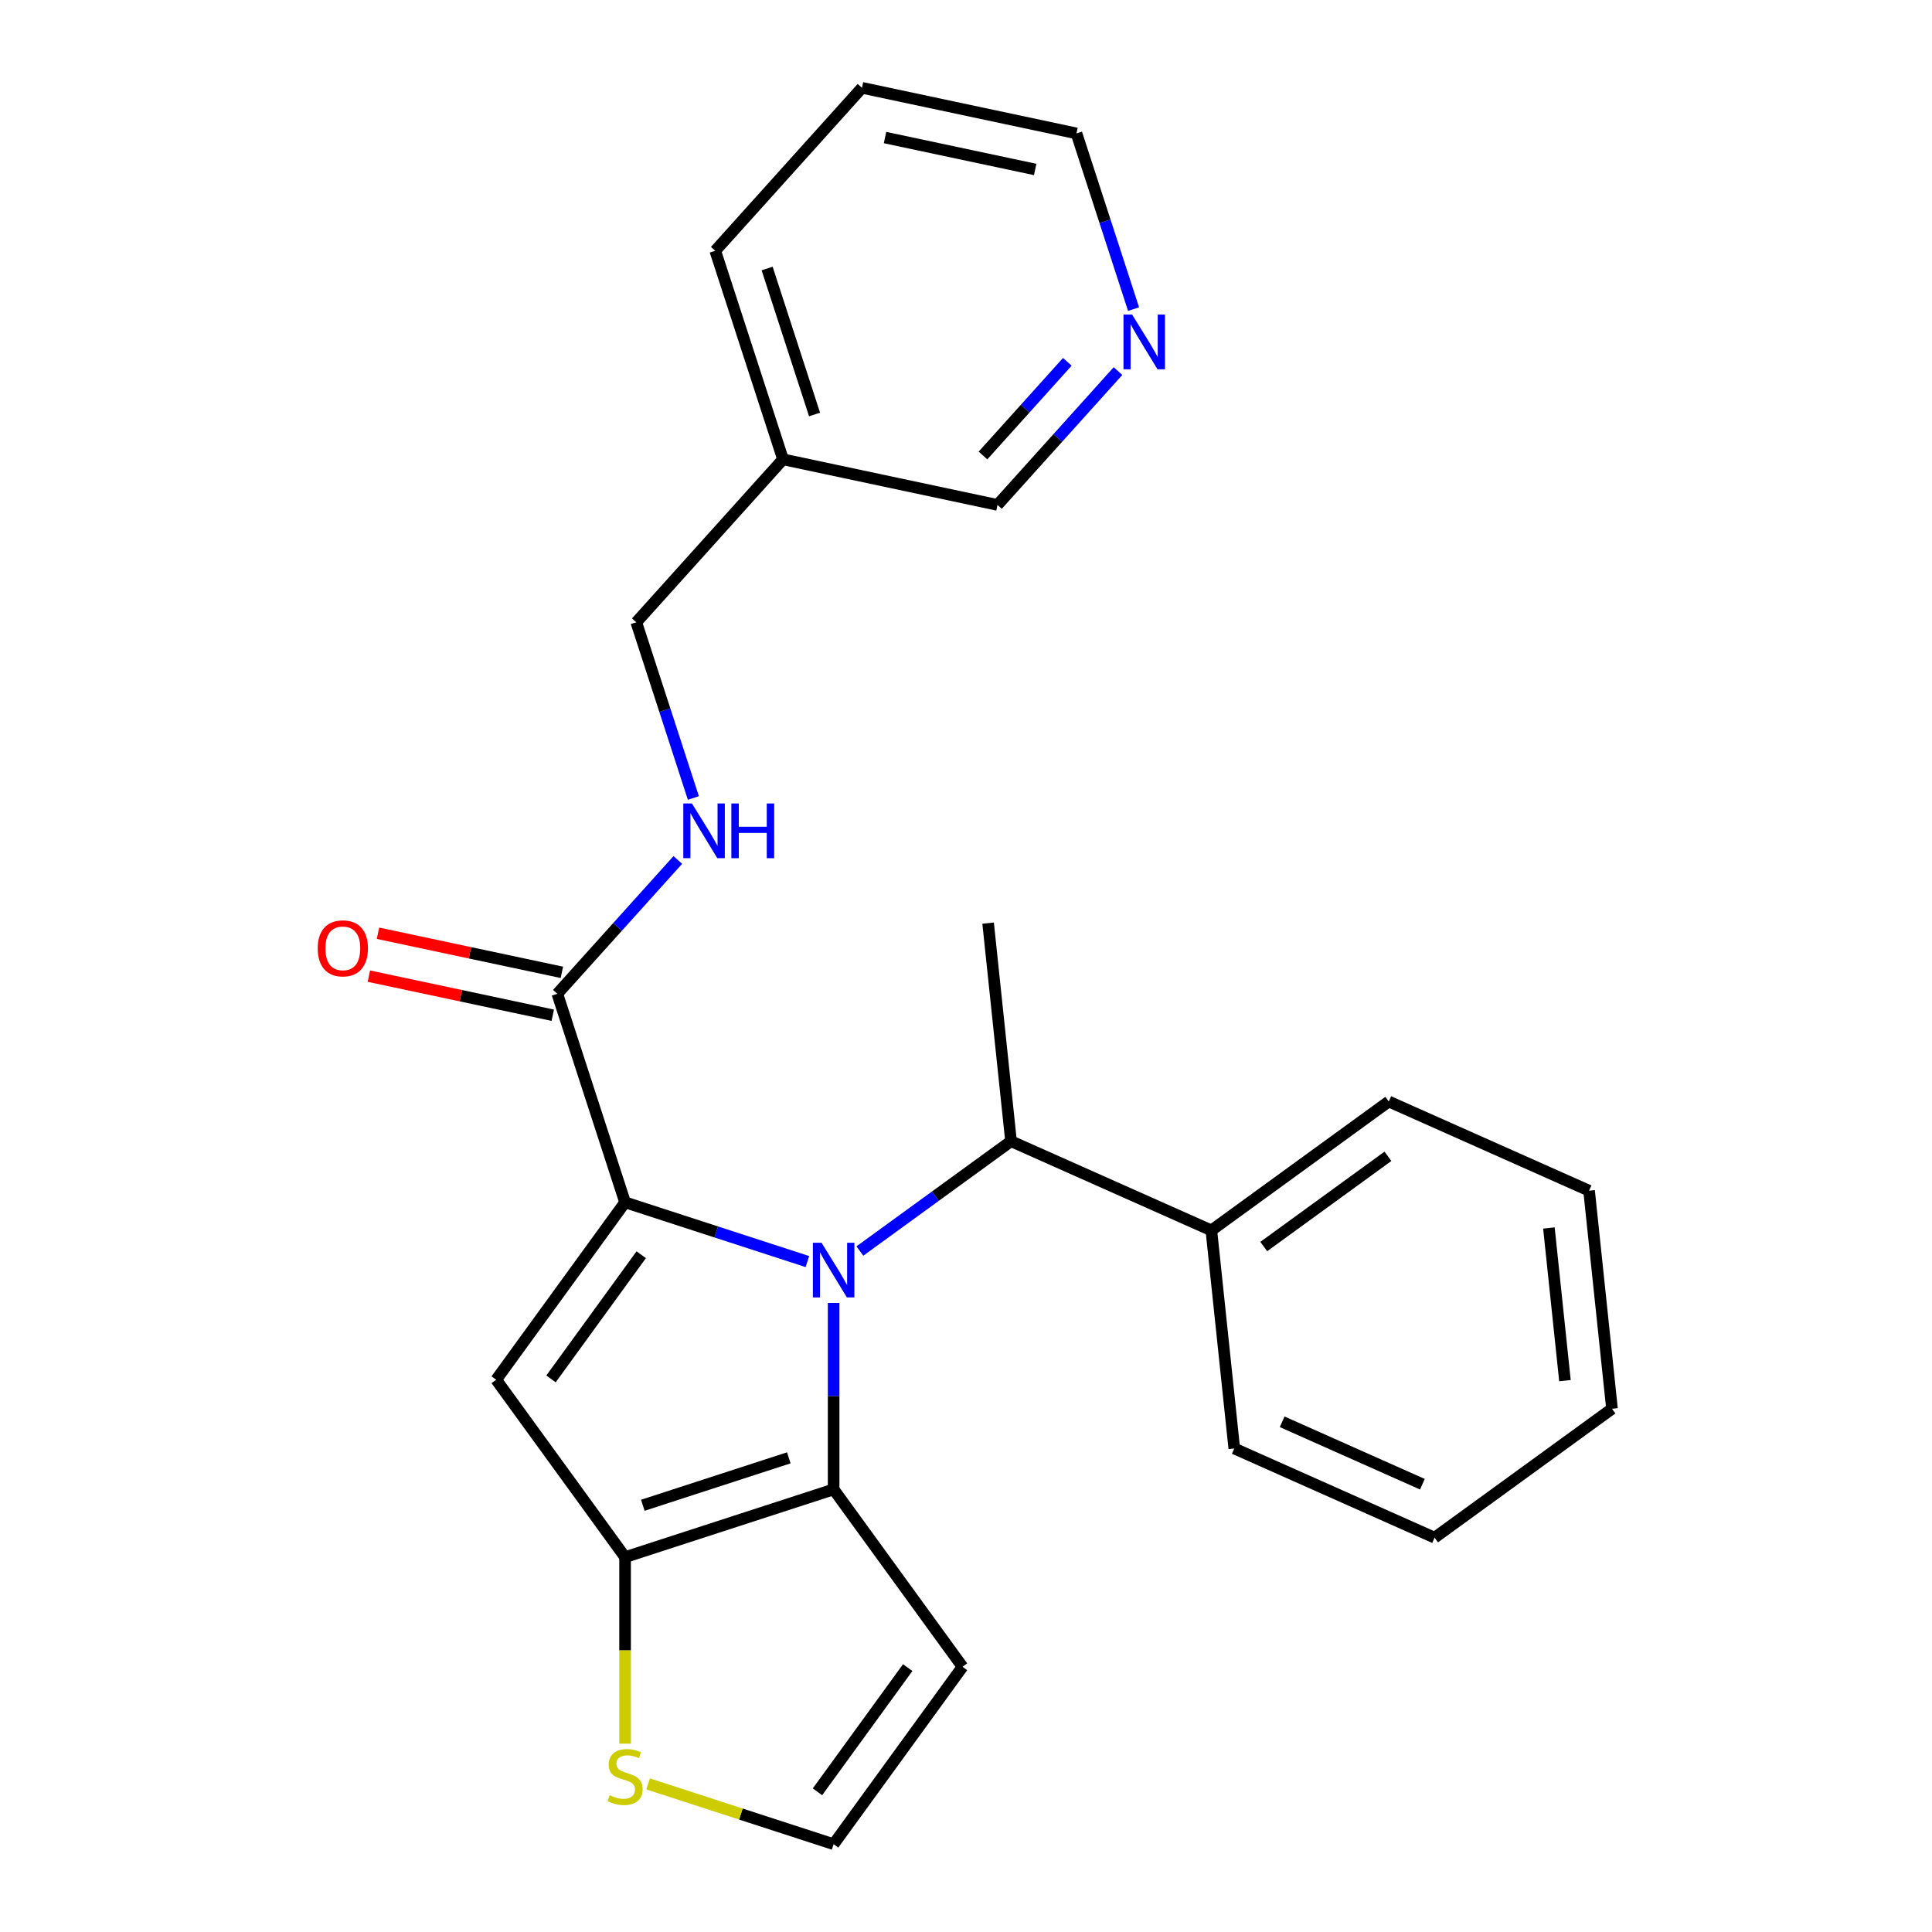 <?xml version='1.0' encoding='iso-8859-1'?>
<svg version='1.1' baseProfile='full'
              xmlns='http://www.w3.org/2000/svg'
                      xmlns:rdkit='http://www.rdkit.org/xml'
                      xmlns:xlink='http://www.w3.org/1999/xlink'
                  xml:space='preserve'
width='1000px' height='1000px' viewBox='0 0 1000 1000'>
<!-- END OF HEADER -->
<rect style='opacity:1.0;fill:#FFFFFF;stroke:none' width='1000' height='1000' x='0' y='0'> </rect>
<path class='bond-0' d='M 446.159,45.455 L 557.179,69.052' style='fill:none;fill-rule:evenodd;stroke:#000000;stroke-width:6px;stroke-linecap:butt;stroke-linejoin:miter;stroke-opacity:1' />
<path class='bond-0' d='M 458.093,71.198 L 535.806,87.716' style='fill:none;fill-rule:evenodd;stroke:#000000;stroke-width:6px;stroke-linecap:butt;stroke-linejoin:miter;stroke-opacity:1' />
<path class='bond-1' d='M 446.159,45.455 L 370.214,129.801' style='fill:none;fill-rule:evenodd;stroke:#000000;stroke-width:6px;stroke-linecap:butt;stroke-linejoin:miter;stroke-opacity:1' />
<path class='bond-2' d='M 288.468,514.383 L 319.652,479.749' style='fill:none;fill-rule:evenodd;stroke:#000000;stroke-width:6px;stroke-linecap:butt;stroke-linejoin:miter;stroke-opacity:1' />
<path class='bond-2' d='M 319.652,479.749 L 350.837,445.115' style='fill:none;fill-rule:evenodd;stroke:#0000FF;stroke-width:6px;stroke-linecap:butt;stroke-linejoin:miter;stroke-opacity:1' />
<path class='bond-3' d='M 290.828,503.281 L 243.237,493.165' style='fill:none;fill-rule:evenodd;stroke:#000000;stroke-width:6px;stroke-linecap:butt;stroke-linejoin:miter;stroke-opacity:1' />
<path class='bond-3' d='M 243.237,493.165 L 195.646,483.049' style='fill:none;fill-rule:evenodd;stroke:#FF0000;stroke-width:6px;stroke-linecap:butt;stroke-linejoin:miter;stroke-opacity:1' />
<path class='bond-3' d='M 286.108,525.485 L 238.518,515.369' style='fill:none;fill-rule:evenodd;stroke:#000000;stroke-width:6px;stroke-linecap:butt;stroke-linejoin:miter;stroke-opacity:1' />
<path class='bond-3' d='M 238.518,515.369 L 190.927,505.253' style='fill:none;fill-rule:evenodd;stroke:#FF0000;stroke-width:6px;stroke-linecap:butt;stroke-linejoin:miter;stroke-opacity:1' />
<path class='bond-4' d='M 288.468,514.383 L 323.541,622.327' style='fill:none;fill-rule:evenodd;stroke:#000000;stroke-width:6px;stroke-linecap:butt;stroke-linejoin:miter;stroke-opacity:1' />
<path class='bond-5' d='M 358.891,413.039 L 344.116,367.565' style='fill:none;fill-rule:evenodd;stroke:#0000FF;stroke-width:6px;stroke-linecap:butt;stroke-linejoin:miter;stroke-opacity:1' />
<path class='bond-5' d='M 344.116,367.565 L 329.341,322.092' style='fill:none;fill-rule:evenodd;stroke:#000000;stroke-width:6px;stroke-linecap:butt;stroke-linejoin:miter;stroke-opacity:1' />
<path class='bond-6' d='M 557.179,69.052 L 571.954,114.526' style='fill:none;fill-rule:evenodd;stroke:#000000;stroke-width:6px;stroke-linecap:butt;stroke-linejoin:miter;stroke-opacity:1' />
<path class='bond-6' d='M 571.954,114.526 L 586.729,159.999' style='fill:none;fill-rule:evenodd;stroke:#0000FF;stroke-width:6px;stroke-linecap:butt;stroke-linejoin:miter;stroke-opacity:1' />
<path class='bond-7' d='M 431.486,674.398 L 431.486,722.649' style='fill:none;fill-rule:evenodd;stroke:#0000FF;stroke-width:6px;stroke-linecap:butt;stroke-linejoin:miter;stroke-opacity:1' />
<path class='bond-7' d='M 431.486,722.649 L 431.486,770.9' style='fill:none;fill-rule:evenodd;stroke:#000000;stroke-width:6px;stroke-linecap:butt;stroke-linejoin:miter;stroke-opacity:1' />
<path class='bond-8' d='M 417.908,652.989 L 370.725,637.658' style='fill:none;fill-rule:evenodd;stroke:#0000FF;stroke-width:6px;stroke-linecap:butt;stroke-linejoin:miter;stroke-opacity:1' />
<path class='bond-8' d='M 370.725,637.658 L 323.541,622.327' style='fill:none;fill-rule:evenodd;stroke:#000000;stroke-width:6px;stroke-linecap:butt;stroke-linejoin:miter;stroke-opacity:1' />
<path class='bond-9' d='M 445.063,647.536 L 484.186,619.111' style='fill:none;fill-rule:evenodd;stroke:#0000FF;stroke-width:6px;stroke-linecap:butt;stroke-linejoin:miter;stroke-opacity:1' />
<path class='bond-9' d='M 484.186,619.111 L 523.309,590.687' style='fill:none;fill-rule:evenodd;stroke:#000000;stroke-width:6px;stroke-linecap:butt;stroke-linejoin:miter;stroke-opacity:1' />
<path class='bond-10' d='M 256.828,714.15 L 323.541,805.973' style='fill:none;fill-rule:evenodd;stroke:#000000;stroke-width:6px;stroke-linecap:butt;stroke-linejoin:miter;stroke-opacity:1' />
<path class='bond-11' d='M 256.828,714.15 L 323.541,622.327' style='fill:none;fill-rule:evenodd;stroke:#000000;stroke-width:6px;stroke-linecap:butt;stroke-linejoin:miter;stroke-opacity:1' />
<path class='bond-11' d='M 285.2,713.719 L 331.899,649.443' style='fill:none;fill-rule:evenodd;stroke:#000000;stroke-width:6px;stroke-linecap:butt;stroke-linejoin:miter;stroke-opacity:1' />
<path class='bond-12' d='M 323.541,805.973 L 431.486,770.9' style='fill:none;fill-rule:evenodd;stroke:#000000;stroke-width:6px;stroke-linecap:butt;stroke-linejoin:miter;stroke-opacity:1' />
<path class='bond-12' d='M 332.718,779.123 L 408.279,754.572' style='fill:none;fill-rule:evenodd;stroke:#000000;stroke-width:6px;stroke-linecap:butt;stroke-linejoin:miter;stroke-opacity:1' />
<path class='bond-13' d='M 323.541,805.973 L 323.541,854.244' style='fill:none;fill-rule:evenodd;stroke:#000000;stroke-width:6px;stroke-linecap:butt;stroke-linejoin:miter;stroke-opacity:1' />
<path class='bond-13' d='M 323.541,854.244 L 323.541,902.515' style='fill:none;fill-rule:evenodd;stroke:#CCCC00;stroke-width:6px;stroke-linecap:butt;stroke-linejoin:miter;stroke-opacity:1' />
<path class='bond-14' d='M 431.486,770.9 L 498.199,862.723' style='fill:none;fill-rule:evenodd;stroke:#000000;stroke-width:6px;stroke-linecap:butt;stroke-linejoin:miter;stroke-opacity:1' />
<path class='bond-15' d='M 498.199,862.723 L 431.486,954.545' style='fill:none;fill-rule:evenodd;stroke:#000000;stroke-width:6px;stroke-linecap:butt;stroke-linejoin:miter;stroke-opacity:1' />
<path class='bond-15' d='M 469.827,863.153 L 423.128,927.429' style='fill:none;fill-rule:evenodd;stroke:#000000;stroke-width:6px;stroke-linecap:butt;stroke-linejoin:miter;stroke-opacity:1' />
<path class='bond-16' d='M 431.486,954.545 L 383.472,938.945' style='fill:none;fill-rule:evenodd;stroke:#000000;stroke-width:6px;stroke-linecap:butt;stroke-linejoin:miter;stroke-opacity:1' />
<path class='bond-16' d='M 383.472,938.945 L 335.459,923.344' style='fill:none;fill-rule:evenodd;stroke:#CCCC00;stroke-width:6px;stroke-linecap:butt;stroke-linejoin:miter;stroke-opacity:1' />
<path class='bond-17' d='M 822.505,616.302 L 834.369,729.18' style='fill:none;fill-rule:evenodd;stroke:#000000;stroke-width:6px;stroke-linecap:butt;stroke-linejoin:miter;stroke-opacity:1' />
<path class='bond-17' d='M 801.709,635.607 L 810.014,714.621' style='fill:none;fill-rule:evenodd;stroke:#000000;stroke-width:6px;stroke-linecap:butt;stroke-linejoin:miter;stroke-opacity:1' />
<path class='bond-18' d='M 822.505,616.302 L 718.818,570.138' style='fill:none;fill-rule:evenodd;stroke:#000000;stroke-width:6px;stroke-linecap:butt;stroke-linejoin:miter;stroke-opacity:1' />
<path class='bond-19' d='M 834.369,729.18 L 742.546,795.893' style='fill:none;fill-rule:evenodd;stroke:#000000;stroke-width:6px;stroke-linecap:butt;stroke-linejoin:miter;stroke-opacity:1' />
<path class='bond-20' d='M 742.546,795.893 L 638.859,749.729' style='fill:none;fill-rule:evenodd;stroke:#000000;stroke-width:6px;stroke-linecap:butt;stroke-linejoin:miter;stroke-opacity:1' />
<path class='bond-20' d='M 736.226,768.231 L 663.645,735.916' style='fill:none;fill-rule:evenodd;stroke:#000000;stroke-width:6px;stroke-linecap:butt;stroke-linejoin:miter;stroke-opacity:1' />
<path class='bond-21' d='M 638.859,749.729 L 626.995,636.851' style='fill:none;fill-rule:evenodd;stroke:#000000;stroke-width:6px;stroke-linecap:butt;stroke-linejoin:miter;stroke-opacity:1' />
<path class='bond-22' d='M 626.995,636.851 L 718.818,570.138' style='fill:none;fill-rule:evenodd;stroke:#000000;stroke-width:6px;stroke-linecap:butt;stroke-linejoin:miter;stroke-opacity:1' />
<path class='bond-22' d='M 654.112,645.209 L 718.388,598.51' style='fill:none;fill-rule:evenodd;stroke:#000000;stroke-width:6px;stroke-linecap:butt;stroke-linejoin:miter;stroke-opacity:1' />
<path class='bond-23' d='M 626.995,636.851 L 523.309,590.687' style='fill:none;fill-rule:evenodd;stroke:#000000;stroke-width:6px;stroke-linecap:butt;stroke-linejoin:miter;stroke-opacity:1' />
<path class='bond-24' d='M 523.309,590.687 L 511.445,477.809' style='fill:none;fill-rule:evenodd;stroke:#000000;stroke-width:6px;stroke-linecap:butt;stroke-linejoin:miter;stroke-opacity:1' />
<path class='bond-25' d='M 578.674,192.076 L 547.49,226.71' style='fill:none;fill-rule:evenodd;stroke:#0000FF;stroke-width:6px;stroke-linecap:butt;stroke-linejoin:miter;stroke-opacity:1' />
<path class='bond-25' d='M 547.49,226.71 L 516.306,261.343' style='fill:none;fill-rule:evenodd;stroke:#000000;stroke-width:6px;stroke-linecap:butt;stroke-linejoin:miter;stroke-opacity:1' />
<path class='bond-25' d='M 552.45,187.277 L 530.621,211.52' style='fill:none;fill-rule:evenodd;stroke:#0000FF;stroke-width:6px;stroke-linecap:butt;stroke-linejoin:miter;stroke-opacity:1' />
<path class='bond-25' d='M 530.621,211.52 L 508.792,235.764' style='fill:none;fill-rule:evenodd;stroke:#000000;stroke-width:6px;stroke-linecap:butt;stroke-linejoin:miter;stroke-opacity:1' />
<path class='bond-26' d='M 516.306,261.343 L 405.287,237.745' style='fill:none;fill-rule:evenodd;stroke:#000000;stroke-width:6px;stroke-linecap:butt;stroke-linejoin:miter;stroke-opacity:1' />
<path class='bond-27' d='M 405.287,237.745 L 370.214,129.801' style='fill:none;fill-rule:evenodd;stroke:#000000;stroke-width:6px;stroke-linecap:butt;stroke-linejoin:miter;stroke-opacity:1' />
<path class='bond-27' d='M 421.615,214.539 L 397.063,138.978' style='fill:none;fill-rule:evenodd;stroke:#000000;stroke-width:6px;stroke-linecap:butt;stroke-linejoin:miter;stroke-opacity:1' />
<path class='bond-28' d='M 405.287,237.745 L 329.341,322.092' style='fill:none;fill-rule:evenodd;stroke:#000000;stroke-width:6px;stroke-linecap:butt;stroke-linejoin:miter;stroke-opacity:1' />
<path  class='atom-2' d='M 358.154 415.876
L 367.434 430.876
Q 368.354 432.356, 369.834 435.036
Q 371.314 437.716, 371.394 437.876
L 371.394 415.876
L 375.154 415.876
L 375.154 444.196
L 371.274 444.196
L 361.314 427.796
Q 360.154 425.876, 358.914 423.676
Q 357.714 421.476, 357.354 420.796
L 357.354 444.196
L 353.674 444.196
L 353.674 415.876
L 358.154 415.876
' fill='#0000FF'/>
<path  class='atom-2' d='M 378.554 415.876
L 382.394 415.876
L 382.394 427.916
L 396.874 427.916
L 396.874 415.876
L 400.714 415.876
L 400.714 444.196
L 396.874 444.196
L 396.874 431.116
L 382.394 431.116
L 382.394 444.196
L 378.554 444.196
L 378.554 415.876
' fill='#0000FF'/>
<path  class='atom-3' d='M 164.449 490.865
Q 164.449 484.065, 167.809 480.265
Q 171.169 476.465, 177.449 476.465
Q 183.729 476.465, 187.089 480.265
Q 190.449 484.065, 190.449 490.865
Q 190.449 497.745, 187.049 501.665
Q 183.649 505.545, 177.449 505.545
Q 171.209 505.545, 167.809 501.665
Q 164.449 497.785, 164.449 490.865
M 177.449 502.345
Q 181.769 502.345, 184.089 499.465
Q 186.449 496.545, 186.449 490.865
Q 186.449 485.305, 184.089 482.505
Q 181.769 479.665, 177.449 479.665
Q 173.129 479.665, 170.769 482.465
Q 168.449 485.265, 168.449 490.865
Q 168.449 496.585, 170.769 499.465
Q 173.129 502.345, 177.449 502.345
' fill='#FF0000'/>
<path  class='atom-5' d='M 425.226 643.24
L 434.506 658.24
Q 435.426 659.72, 436.906 662.4
Q 438.386 665.08, 438.466 665.24
L 438.466 643.24
L 442.226 643.24
L 442.226 671.56
L 438.346 671.56
L 428.386 655.16
Q 427.226 653.24, 425.986 651.04
Q 424.786 648.84, 424.426 648.16
L 424.426 671.56
L 420.746 671.56
L 420.746 643.24
L 425.226 643.24
' fill='#0000FF'/>
<path  class='atom-12' d='M 315.541 929.192
Q 315.861 929.312, 317.181 929.872
Q 318.501 930.432, 319.941 930.792
Q 321.421 931.112, 322.861 931.112
Q 325.541 931.112, 327.101 929.832
Q 328.661 928.512, 328.661 926.232
Q 328.661 924.672, 327.861 923.712
Q 327.101 922.752, 325.901 922.232
Q 324.701 921.712, 322.701 921.112
Q 320.181 920.352, 318.661 919.632
Q 317.181 918.912, 316.101 917.392
Q 315.061 915.872, 315.061 913.312
Q 315.061 909.752, 317.461 907.552
Q 319.901 905.352, 324.701 905.352
Q 327.981 905.352, 331.701 906.912
L 330.781 909.992
Q 327.381 908.592, 324.821 908.592
Q 322.061 908.592, 320.541 909.752
Q 319.021 910.872, 319.061 912.832
Q 319.061 914.352, 319.821 915.272
Q 320.621 916.192, 321.741 916.712
Q 322.901 917.232, 324.821 917.832
Q 327.381 918.632, 328.901 919.432
Q 330.421 920.232, 331.501 921.872
Q 332.621 923.472, 332.621 926.232
Q 332.621 930.152, 329.981 932.272
Q 327.381 934.352, 323.021 934.352
Q 320.501 934.352, 318.581 933.792
Q 316.701 933.272, 314.461 932.352
L 315.541 929.192
' fill='#CCCC00'/>
<path  class='atom-21' d='M 585.992 162.837
L 595.272 177.837
Q 596.192 179.317, 597.672 181.997
Q 599.152 184.677, 599.232 184.837
L 599.232 162.837
L 602.992 162.837
L 602.992 191.157
L 599.112 191.157
L 589.152 174.757
Q 587.992 172.837, 586.752 170.637
Q 585.552 168.437, 585.192 167.757
L 585.192 191.157
L 581.512 191.157
L 581.512 162.837
L 585.992 162.837
' fill='#0000FF'/>
</svg>
